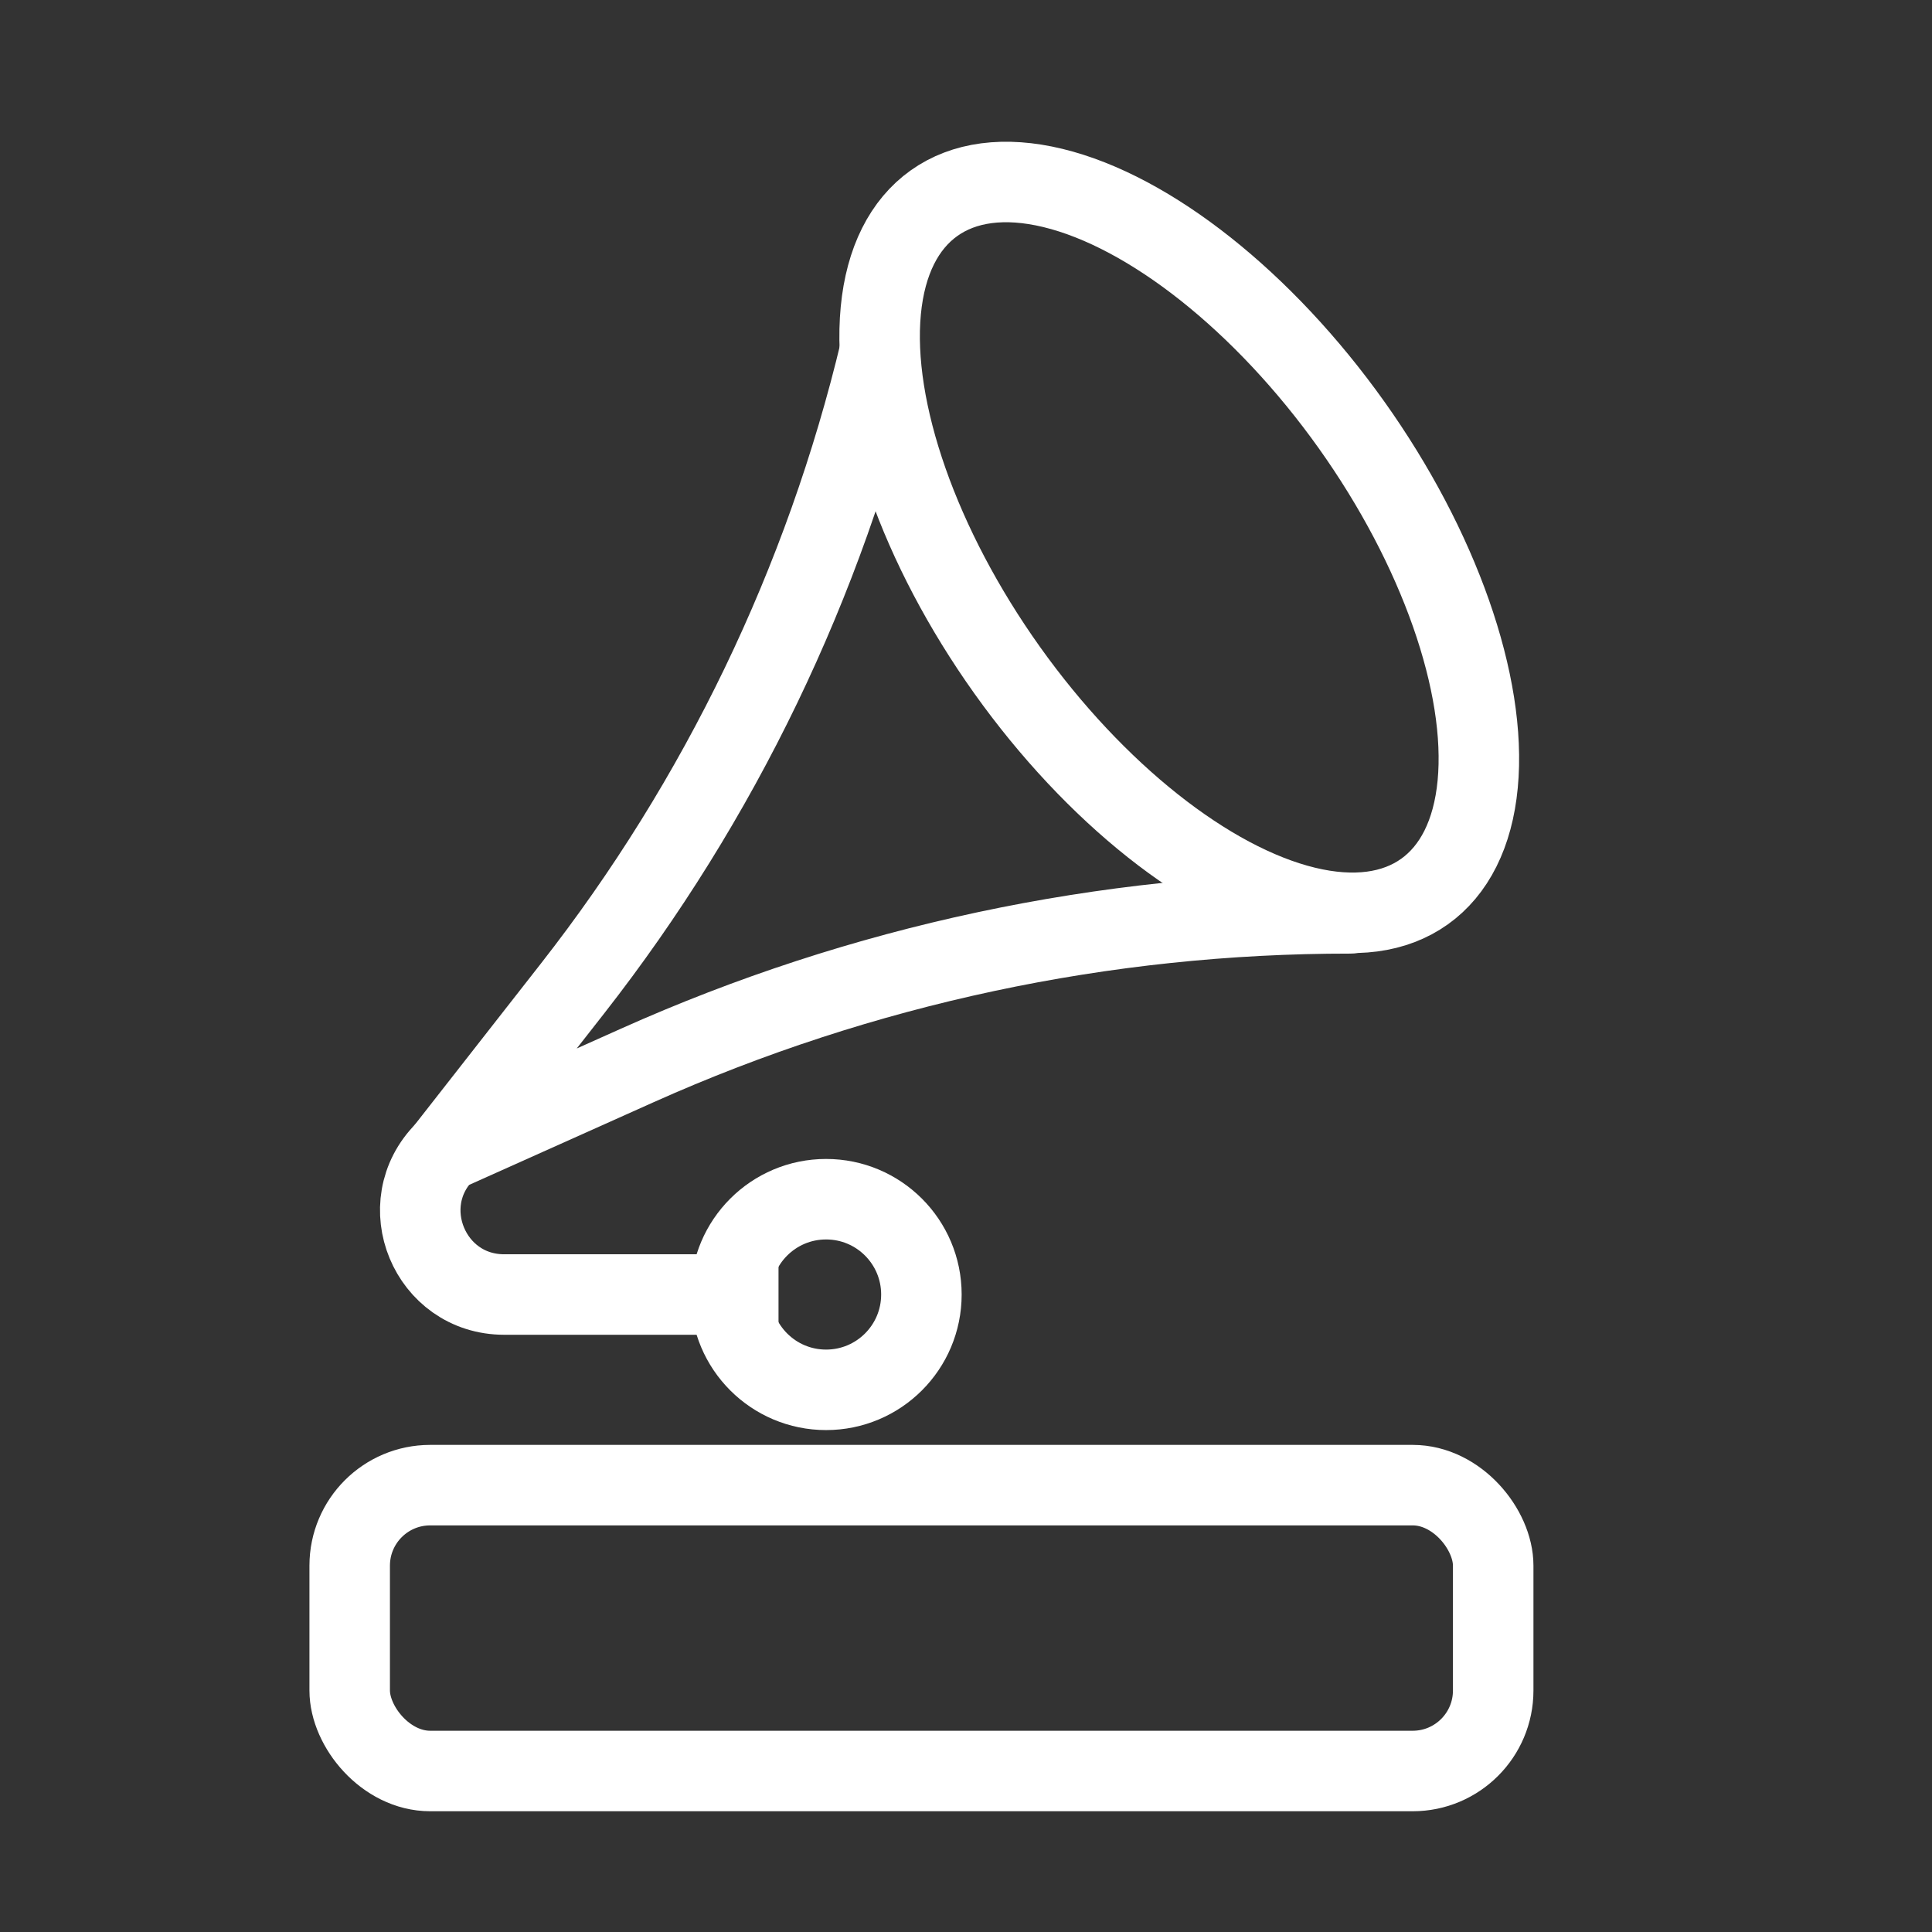 <?xml version="1.0" encoding="utf-8"?>
<svg xmlns="http://www.w3.org/2000/svg" fill="none" height="24" viewBox="0 0 24 24" width="24">
<rect x="0" y="0" width="24" height="24" fill="#333333" stroke="none"/>
<path d="M5.527 14.305L5.133 13.997L5.732 14.762L5.527 14.305ZM16.773 11.846C17.049 11.846 17.273 11.622 17.273 11.346C17.273 11.07 17.05 10.846 16.774 10.846L16.773 11.846ZM7.113 12.279L6.719 11.97L7.113 12.279ZM5.732 14.762L8.122 13.691L7.713 12.779L5.323 13.849L5.732 14.762ZM6.719 11.97L5.133 13.997L5.921 14.613L7.507 12.587L6.719 11.97ZM10.45 4.227C9.777 7.047 8.505 9.688 6.719 11.97L7.507 12.587C9.381 10.191 10.717 7.419 11.422 4.459L10.45 4.227ZM8.122 13.691C10.843 12.473 13.791 11.844 16.773 11.846L16.774 10.846C13.651 10.844 10.563 11.502 7.713 12.779L8.122 13.691Z" fill="white"/>
<ellipse cx="14.649" cy="6.8" rx="2.626" ry="5.25" stroke="white" transform="rotate(-35.467 14.649 6.8)"/>
<path d="M5.527 14.305V14.305C4.872 14.961 5.336 16.081 6.263 16.081H9.671" stroke="white"/>
<circle cx="10.262" cy="16.081" r="1.184" stroke="white"/>
<rect height="3.551" rx="1" stroke="white" width="14.205" x="4.344" y="18.449"/>
</svg>